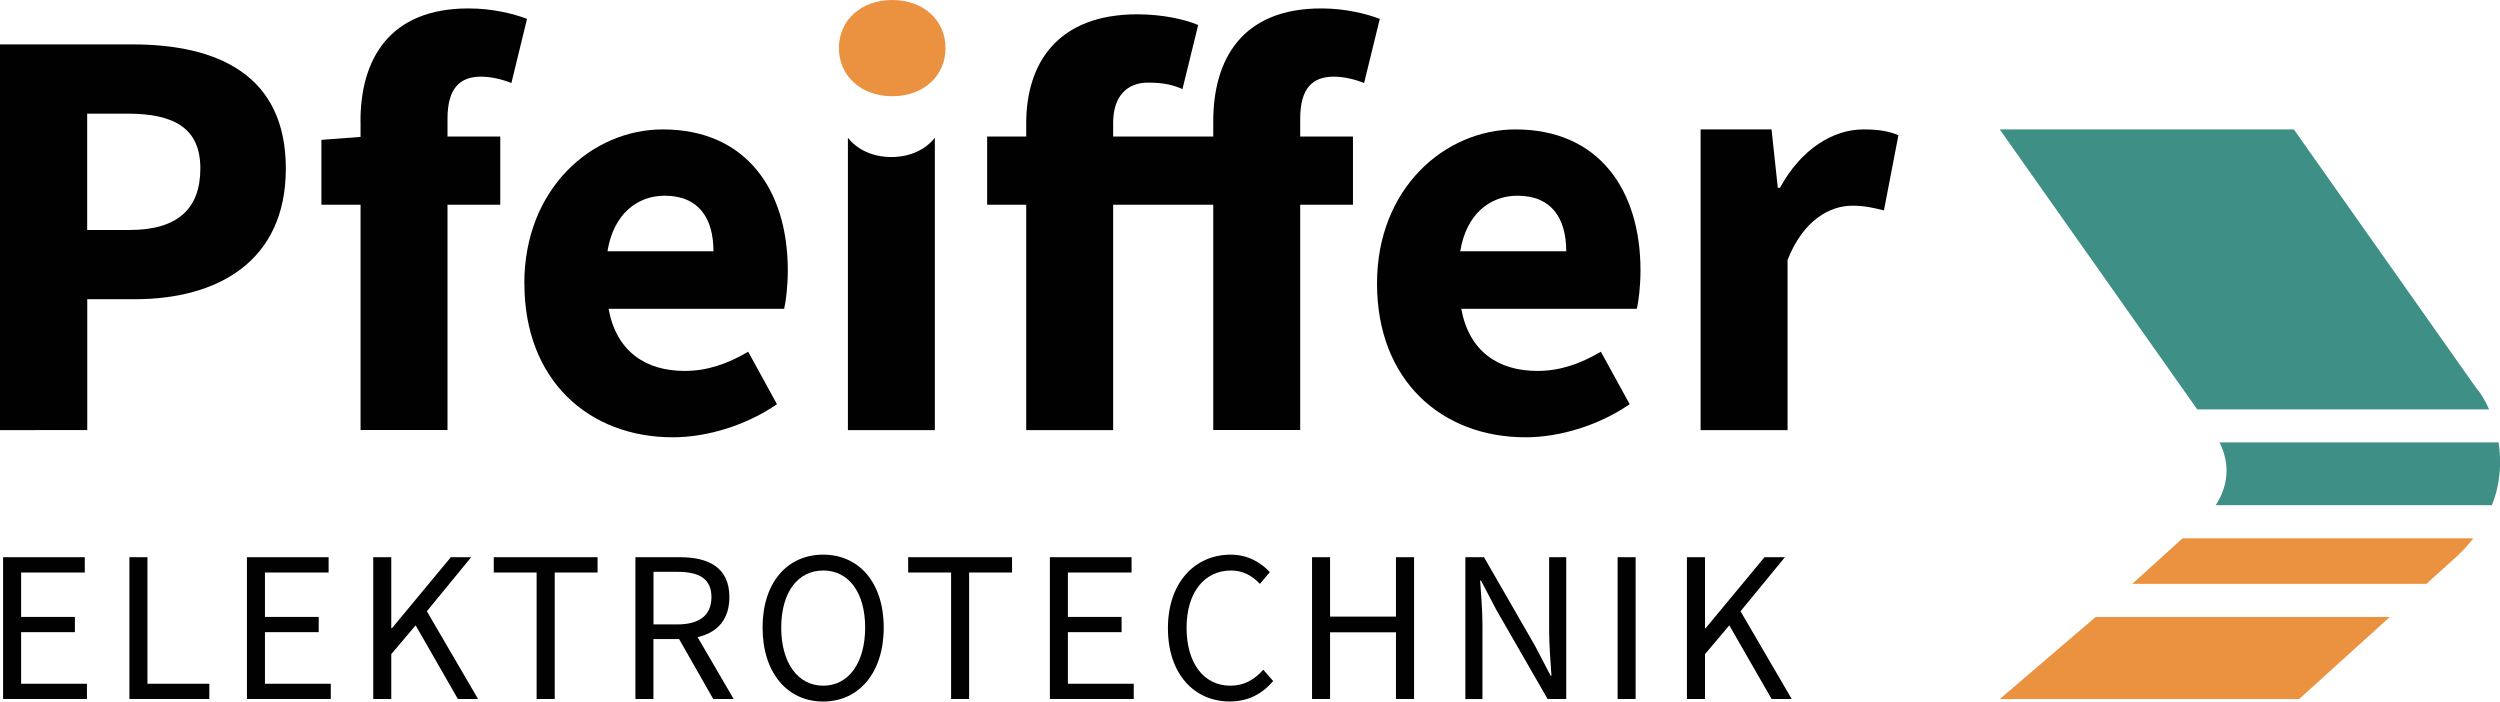 <?xml version="1.0" encoding="UTF-8"?>
<svg xmlns="http://www.w3.org/2000/svg" id="Ebene_1" data-name="Ebene 1" viewBox="0 0 323.18 90.69">
  <defs>
    <style>
      .cls-1 {
        fill: #010101;
      }

      .cls-2 {
        fill: #3e8f86;
      }

      .cls-3 {
        fill: #eb9240;
      }
    </style>
  </defs>
  <path class="cls-1" d="M16.77,29.73c6.2,0,9.13-2.76,9.13-7.95s-3.34-7.09-9.44-7.09h-5.19v15.04h5.5ZM0,5.74h17.13c10.97,0,19.82,3.92,19.82,16.04s-8.95,16.9-19.51,16.9h-6.16v16.92H0V5.74Z"></path>
  <path class="cls-1" d="M46.6,15.68c0-8.01,3.72-14.59,13.96-14.59,3.17,0,5.89.71,7.57,1.35l-2.02,8.29c-1.28-.51-2.68-.82-3.93-.82-2.74,0-4.33,1.51-4.33,5.44v40.24h-11.24V15.68ZM41.55,18.08l5.68-.43h17.44v8.82h-23.12v-8.39Z"></path>
  <path class="cls-1" d="M92.23,32.48c0-4.17-1.82-7.18-6.31-7.18-3.55,0-6.62,2.38-7.39,7.18h13.69ZM67.78,36.64c0-12.31,8.78-19.91,17.9-19.91,10.81,0,16.16,7.86,16.16,18.22,0,2.03-.25,4.05-.47,4.97h-22.7c1.01,5.51,4.78,8.03,9.84,8.03,2.87,0,5.45-.87,8.21-2.48l3.72,6.78c-3.89,2.69-8.96,4.28-13.46,4.28-10.82,0-19.19-7.32-19.19-19.88"></path>
  <path class="cls-1" d="M156.84,15.68c0-8.01,3.72-14.59,13.96-14.59,3.17,0,5.89.71,7.57,1.35l-2.03,8.29c-1.28-.51-2.68-.82-3.93-.82-2.74,0-4.33,1.51-4.33,5.44v40.24h-11.24V15.68ZM132.66,15.95c0-7.78,4.05-14.1,14.37-14.1,3.22,0,6.12.65,7.86,1.38l-2.03,8.29c-1.22-.54-2.41-.84-4.47-.84-2.57,0-4.49,1.63-4.49,5.2v39.72h-11.24V15.95ZM127.61,17.65h47.29v8.82h-47.29v-8.82Z"></path>
  <path class="cls-1" d="M202.47,32.48c0-4.17-1.82-7.18-6.31-7.18-3.55,0-6.62,2.38-7.39,7.18h13.69ZM178.01,36.64c0-12.31,8.78-19.91,17.9-19.91,10.81,0,16.16,7.86,16.16,18.22,0,2.03-.25,4.05-.47,4.97h-22.7c1.01,5.51,4.78,8.03,9.84,8.03,2.87,0,5.45-.87,8.21-2.48l3.72,6.78c-3.89,2.69-8.96,4.28-13.46,4.28-10.82,0-19.2-7.32-19.2-19.88"></path>
  <path class="cls-1" d="M219.84,16.73h9.17l.81,7.55h.28c2.76-5.07,6.91-7.55,10.78-7.55,2.17,0,3.43.28,4.53.76l-1.87,9.71c-1.35-.33-2.47-.61-4.1-.61-2.86,0-6.33,1.84-8.36,7.02v21.99h-11.24V16.73Z"></path>
  <polygon class="cls-1" points=".4 72.03 .4 90.36 11.24 90.36 11.24 88.39 2.73 88.39 2.73 81.72 9.68 81.72 9.68 79.75 2.73 79.75 2.73 74.01 10.96 74.01 10.96 72.03 .4 72.03"></polygon>
  <polygon class="cls-1" points="16.73 72.03 16.73 90.36 27.06 90.36 27.06 88.39 19.06 88.39 19.06 72.03 16.73 72.03"></polygon>
  <polygon class="cls-1" points="31.92 72.03 31.92 90.36 42.76 90.36 42.76 88.39 34.25 88.39 34.25 81.72 41.2 81.72 41.2 79.75 34.25 79.75 34.25 74.01 42.48 74.01 42.48 72.03 31.92 72.03"></polygon>
  <polygon class="cls-1" points="58.28 72.03 50.66 81.22 50.58 81.22 50.58 72.03 48.25 72.03 48.25 90.36 50.58 90.36 50.58 84.56 53.73 80.84 59.19 90.36 61.8 90.36 55.18 79.02 60.91 72.03 58.28 72.03"></polygon>
  <polygon class="cls-1" points="63.83 72.03 63.83 74.01 69.37 74.01 69.37 90.36 71.71 90.36 71.71 74.01 77.25 74.01 77.25 72.03 63.83 72.03"></polygon>
  <path class="cls-1" d="M87.42,81.97l1.83-1.2,5.59,9.59h-2.64l-4.78-8.39ZM87.55,80.72c2.85,0,4.42-1.16,4.42-3.53s-1.57-3.27-4.42-3.27h-3.07v6.8h3.07ZM82.14,72.03h5.74c3.73,0,6.41,1.34,6.41,5.16s-2.68,5.42-6.41,5.42h-3.41v7.75h-2.33v-18.33Z"></path>
  <path class="cls-1" d="M111.84,81.13c0-4.57-2.15-7.38-5.42-7.38s-5.43,2.81-5.43,7.38,2.15,7.51,5.43,7.51,5.42-2.95,5.42-7.51M98.58,81.13c0-5.87,3.23-9.43,7.83-9.43s7.83,3.57,7.83,9.43-3.23,9.56-7.83,9.56-7.83-3.69-7.83-9.56"></path>
  <polygon class="cls-1" points="117.4 72.03 117.4 74.01 122.95 74.01 122.95 90.36 125.28 90.36 125.28 74.01 130.83 74.01 130.83 72.03 117.4 72.03"></polygon>
  <polygon class="cls-1" points="135.72 72.03 135.72 90.36 146.56 90.36 146.56 88.39 138.05 88.39 138.05 81.72 144.99 81.72 144.99 79.75 138.05 79.75 138.05 74.01 146.28 74.01 146.28 72.03 135.72 72.03"></polygon>
  <path class="cls-1" d="M150.98,81.21c0-5.91,3.48-9.51,8.13-9.51,2.23,0,3.97,1.08,5.04,2.26l-1.28,1.52c-.96-1.03-2.18-1.73-3.72-1.73-3.46,0-5.76,2.84-5.76,7.4s2.2,7.49,5.67,7.49c1.75,0,3.08-.76,4.25-2.06l1.28,1.46c-1.45,1.68-3.24,2.64-5.62,2.64-4.57,0-7.99-3.53-7.99-9.48"></path>
  <polygon class="cls-1" points="180.46 72.03 180.46 79.71 171.94 79.71 171.94 72.03 169.61 72.03 169.61 90.36 171.94 90.36 171.94 81.74 180.46 81.74 180.46 90.36 182.8 90.36 182.8 72.03 180.46 72.03"></polygon>
  <path class="cls-1" d="M189.43,72.03h2.41l6.63,11.52,1.98,3.8h.11c-.12-1.85-.3-3.92-.3-5.83v-9.49h2.21v18.33h-2.41l-6.63-11.53-1.98-3.78h-.11c.12,1.86.3,3.81.3,5.73v9.59h-2.21v-18.33Z"></path>
  <rect class="cls-1" x="209.11" y="72.03" width="2.33" height="18.33"></rect>
  <polygon class="cls-1" points="228.1 72.03 220.48 81.22 220.41 81.22 220.41 72.03 218.07 72.03 218.07 90.36 220.41 90.36 220.41 84.56 223.55 80.84 229.02 90.36 231.62 90.36 225 79.02 230.74 72.03 228.1 72.03"></polygon>
  <g>
    <path class="cls-3" d="M282.14,69.59l-6.5,5.89h38.02l3.85-3.48c.83-.75,1.57-1.56,2.22-2.41h-37.58Z"></path>
    <polygon class="cls-3" points="270.92 79.75 258.51 90.37 297.21 90.37 308.94 79.75 270.92 79.75"></polygon>
  </g>
  <g>
    <path class="cls-2" d="M321.77,52.92c-.52-1.19-1.1-2.13-1.62-2.7l-23.62-33.49h-38.02l25.53,36.19h37.73Z"></path>
    <path class="cls-2" d="M286.92,57.19c1.49,2.96,1.02,5.82-.5,8.12h35.71c1.13-2.8,1.25-5.64.87-8.12h-36.08Z"></path>
  </g>
  <path class="cls-1" d="M115.23,20.3c-2.4,0-4.41-.95-5.62-2.49v37.79h11.24V17.81c-1.22,1.54-3.22,2.49-5.62,2.49Z"></path>
  <path class="cls-3" d="M108.45,6.22c0-3.65,2.9-6.22,6.89-6.22s6.89,2.57,6.89,6.22-2.9,6.22-6.89,6.22-6.89-2.6-6.89-6.22"></path>
</svg>
